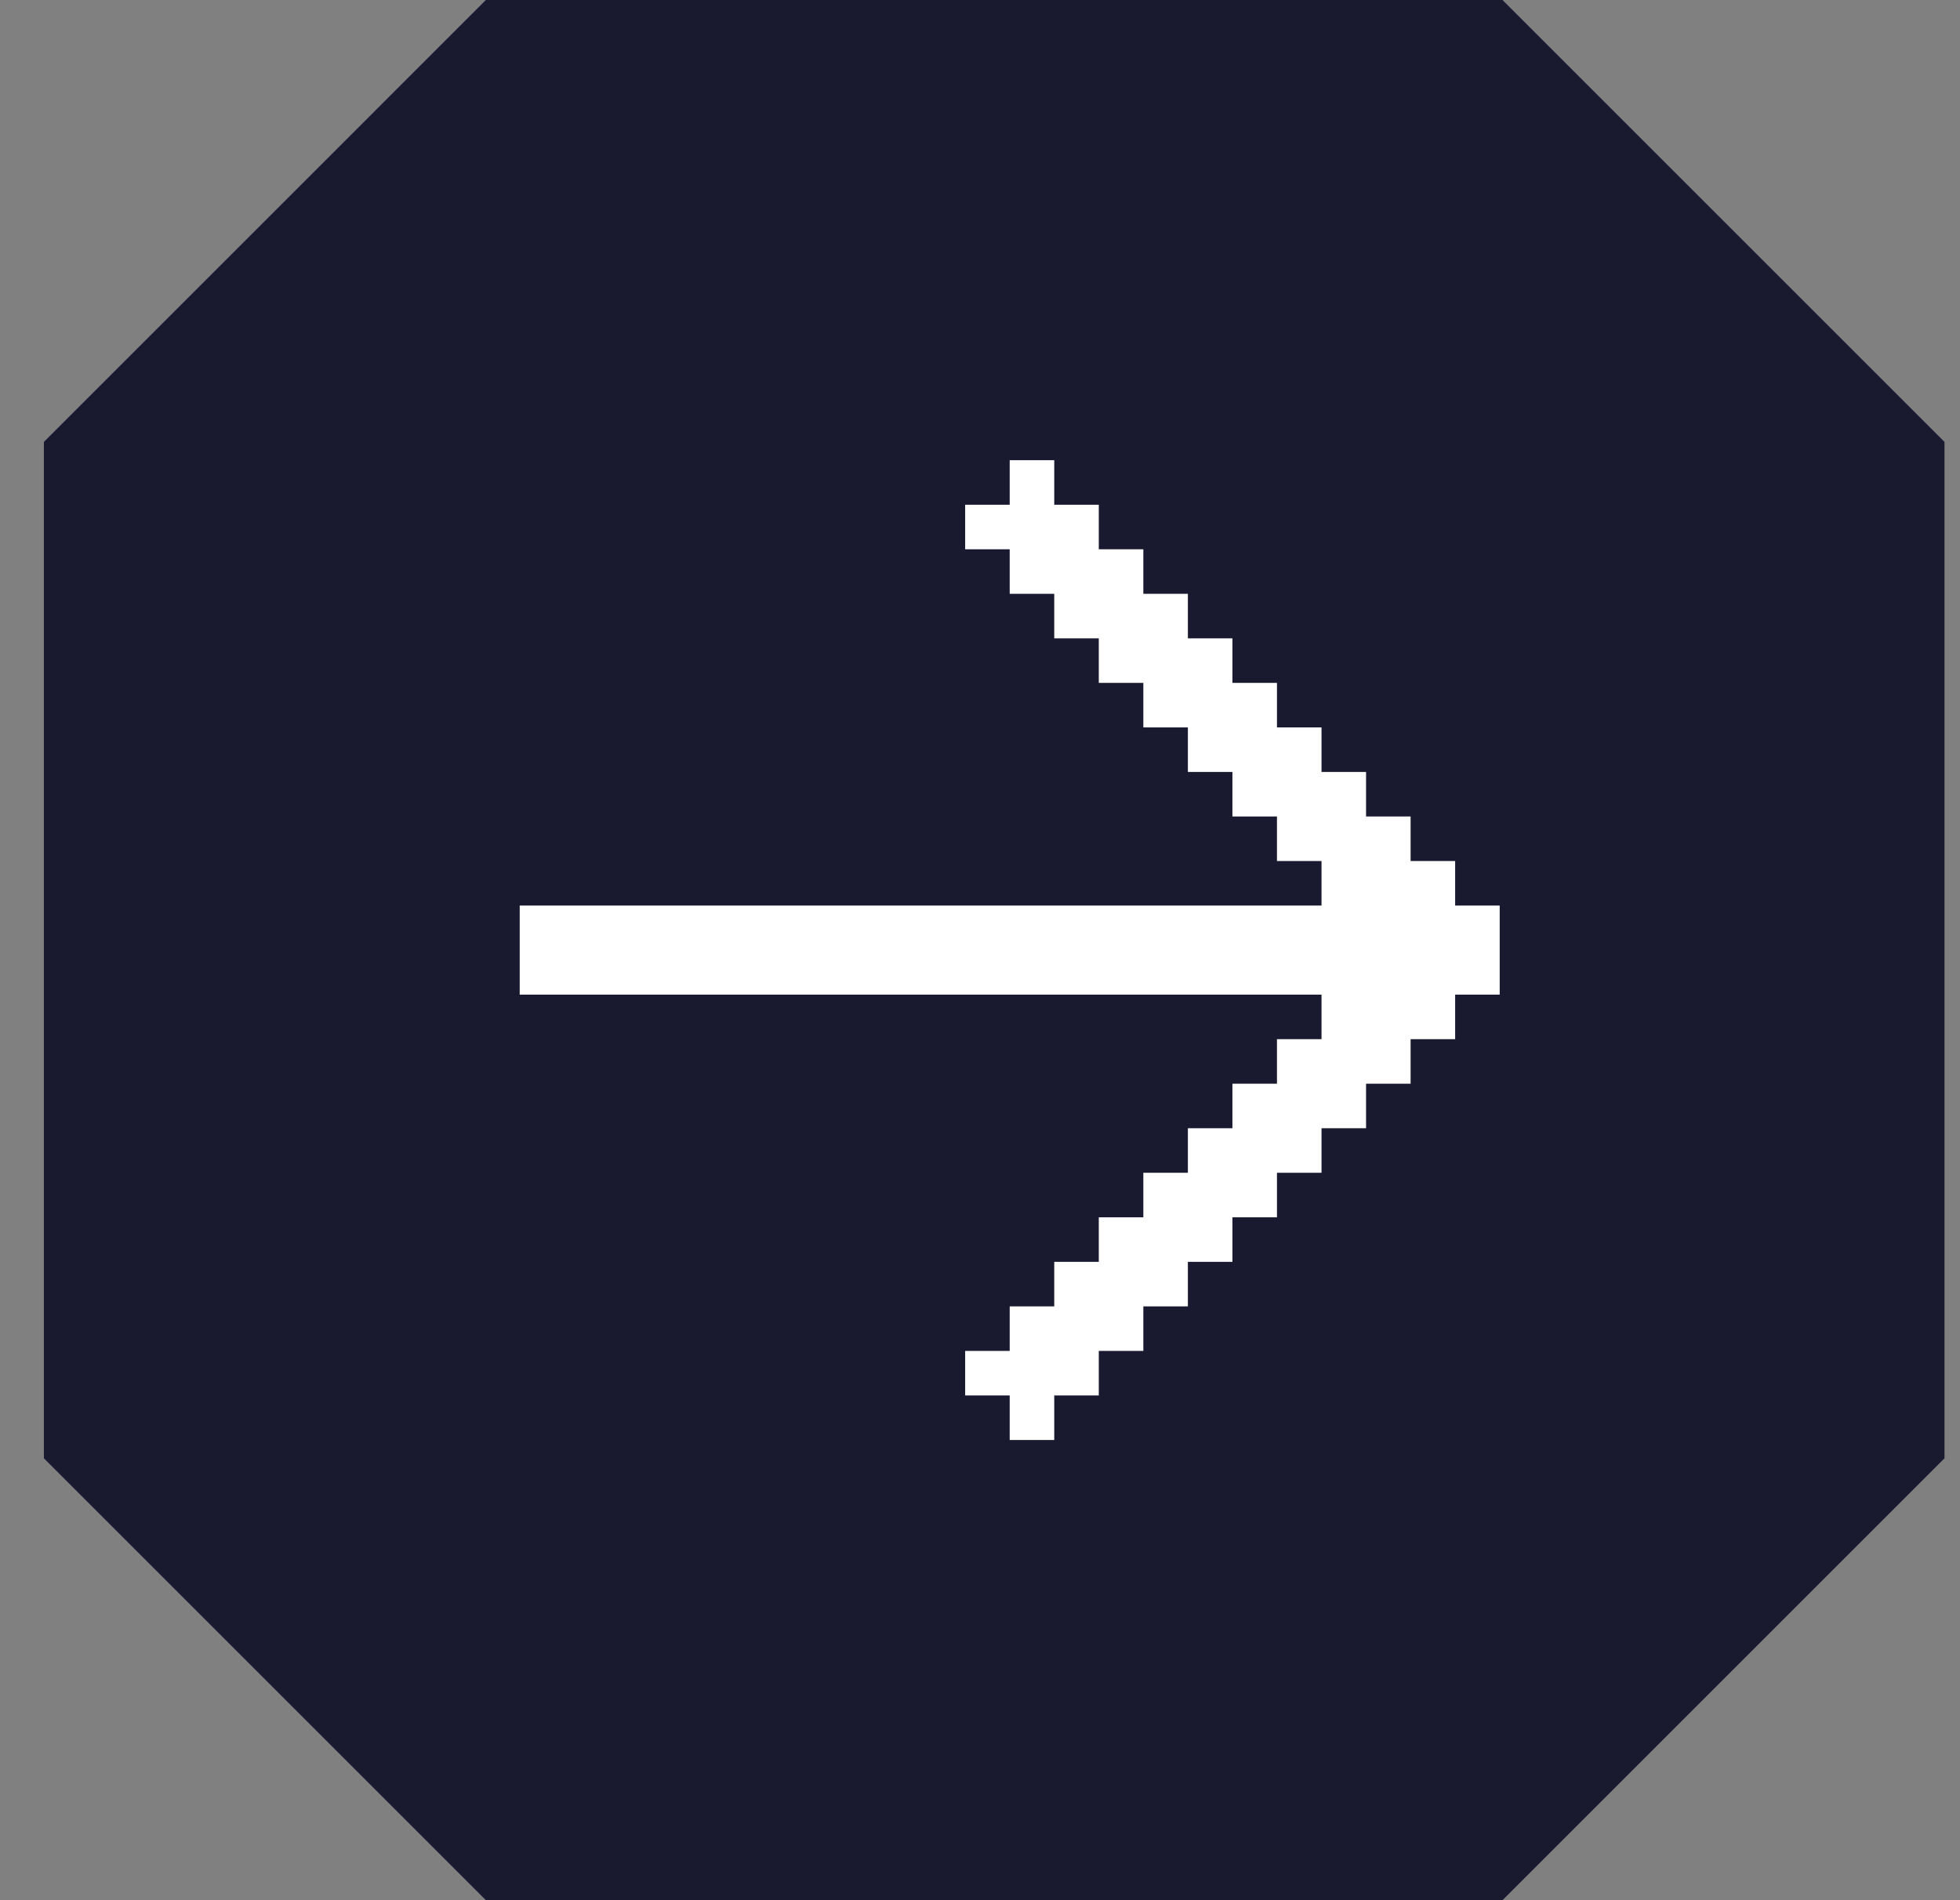 <svg width="33" height="32" viewBox="0 0 33 32" fill="none" xmlns="http://www.w3.org/2000/svg">
<rect x="0" y="0" width="33" height="32" fill="#808080" stroke="none"/>
<path fill-rule="evenodd" clip-rule="evenodd" d="M32.739 24.558L29.018 28.279L25.297 32L0.739 32V32H0.739V24.558L0.739 24.558V7.442L0.739 7.442V-0H8.181L8.18 0H25.297L25.297 -0H32.739V0H32.739V24.558ZM32.739 0V7.442L29.018 3.721L25.297 0H32.739ZM8.18 0L4.46 3.721L0.739 7.442L0.739 0H8.18ZM0.739 24.558L4.46 28.279L8.181 32L0.739 32V24.558Z" fill="#19192f"/>
<g clip-path="url(#clip0_1_1418)">
<path d="M25.25 16.75V15.25H24.5V14.5H23.75V13.75H23V13H22.25V12.25H21.5V11.5H20.75V10.75H20V10H19.25V9.25H18.5V8.5H17.75V7.75H17V8.5H16.25V9.25H17V10H17.75V10.75H18.5V11.5H19.25V12.25H20V13H20.75V13.75H21.5V14.5H22.25V15.25H8.75V16.75H22.25V17.5H21.5V18.25H20.75V19H20V19.75H19.25V20.5H18.5V21.25H17.75V22H17V22.75H16.25V23.5H17V24.25H17.75V23.5H18.5V22.75H19.25V22H20V21.25H20.75V20.5H21.5V19.75H22.25V19H23V18.25H23.75V17.5H24.5V16.75H25.25Z" fill="white"/>
</g>
<defs>
<clipPath id="clip0_1_1418">
<rect width="18" height="18" fill="white" transform="matrix(1 0 0 -1 8 25)"/>
</clipPath>
</defs>
</svg>
